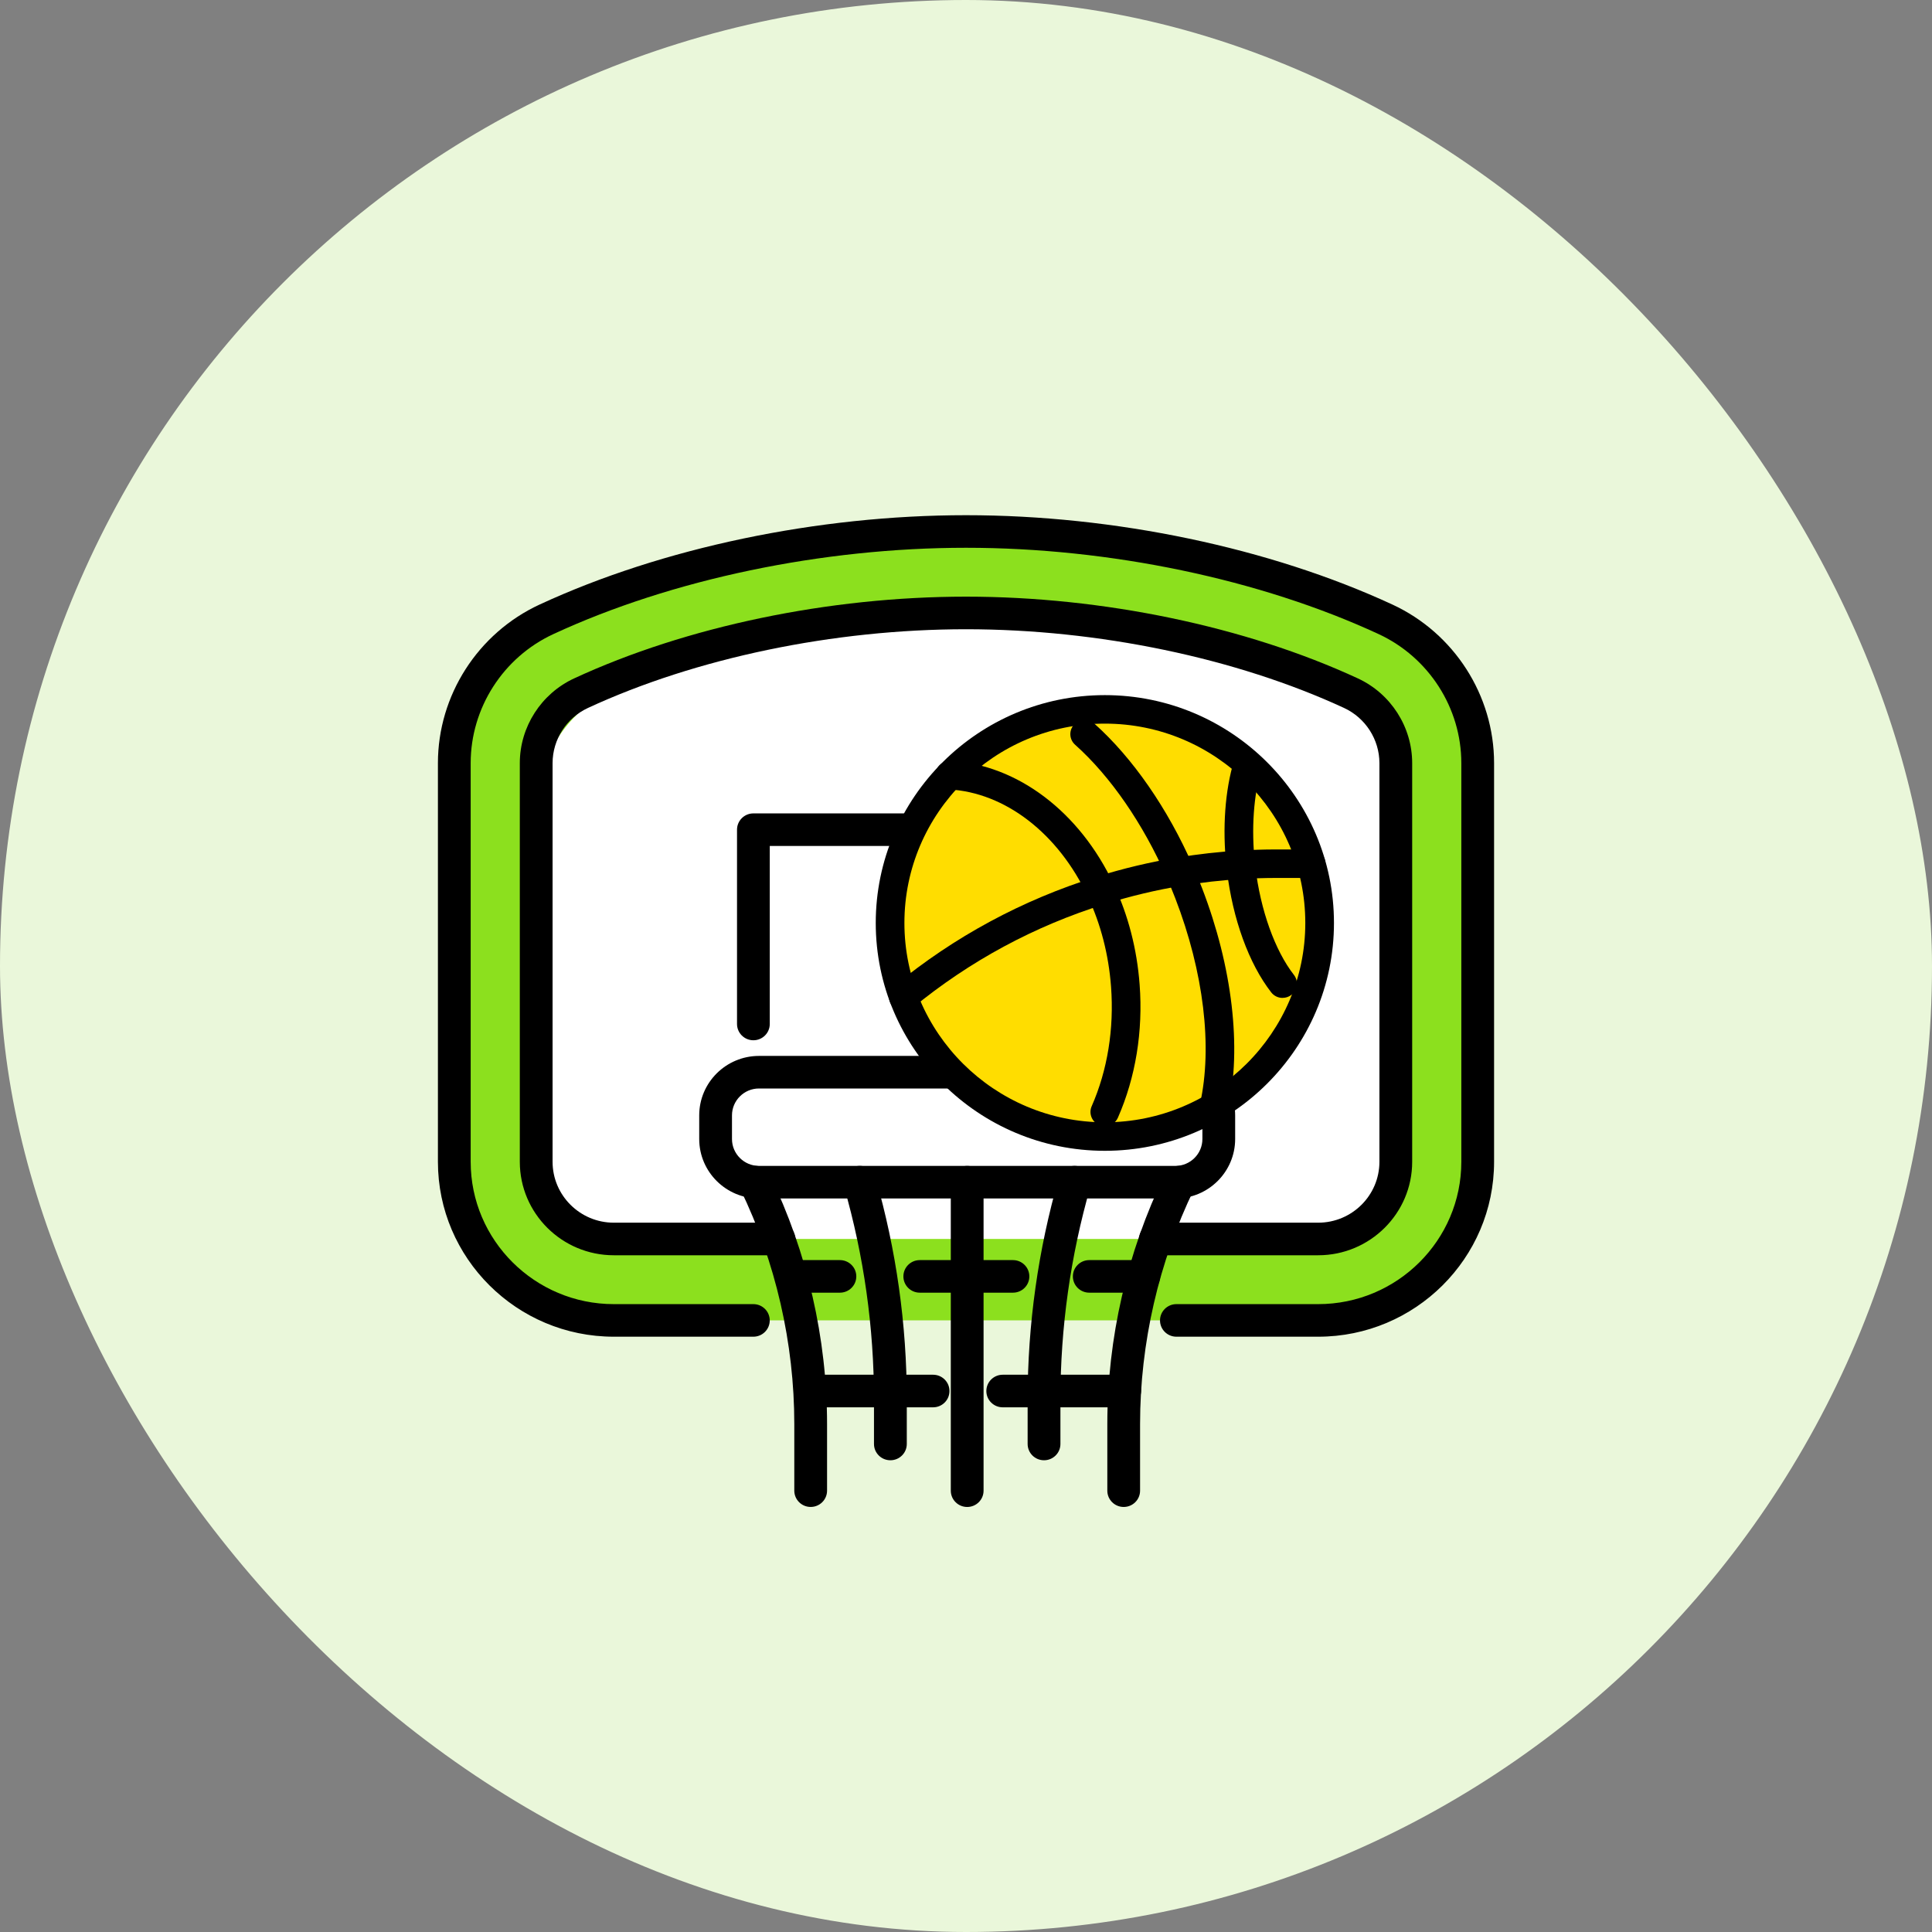 <svg width="150" height="150" viewBox="0 0 150 150" fill="none" xmlns="http://www.w3.org/2000/svg">
<rect x="0" y="0" width="150" height="150" fill="#808080" stroke="none"/>
<rect width="150" height="150" rx="75" fill="#EAF7DA"/>
<g clip-path="url(#clip0_40000045_3586)">
<path d="M114.41 62.626C114.41 49.774 105.171 45.044 83.858 41.582L75.636 41.266C75.636 41.266 64.108 42.249 55.12 44.367C38.775 48.221 35.281 52.635 35.281 61.592V87.866C35.281 95.957 40.921 102.514 49.057 102.514H100.635C108.77 102.514 114.41 95.957 114.41 87.866V62.626Z" fill="#8CE01E"/>
<path d="M108.119 62.11C108.119 51.3 100.348 50.765 82.424 47.853L75.509 47.588C75.509 47.588 65.812 47.784 58.255 49.564C44.508 52.805 41.57 57.149 41.57 64.683V86.78C41.57 96.091 46.313 96.193 53.155 96.193H96.53C103.372 96.193 108.115 96.193 108.115 86.78V62.11H108.119Z" fill="white"/>
<path d="M102.345 103.781H91.335C90.632 103.781 90.063 103.215 90.063 102.516C90.063 101.818 90.632 101.252 91.335 101.252H102.345C108.471 101.252 113.457 96.294 113.457 90.201V59.248C113.457 54.968 110.935 51.038 107.034 49.229C97.834 44.97 86.159 42.529 75 42.529C63.841 42.529 52.166 44.97 42.966 49.229C39.065 51.034 36.543 54.968 36.543 59.248V90.201C36.543 96.294 41.529 101.252 47.655 101.252H58.49C59.193 101.252 59.762 101.818 59.762 102.516C59.762 103.215 59.193 103.781 58.49 103.781H47.655C40.127 103.781 34 97.688 34 90.201V59.248C34 53.99 37.1 49.156 41.894 46.937C51.419 42.529 63.485 40 75 40C86.515 40 98.584 42.529 108.106 46.937C112.9 49.156 116 53.987 116 59.248V90.201C116 97.688 109.874 103.781 102.345 103.781Z" fill="black"/>
<path d="M102.345 97.458H89.713C89.011 97.458 88.442 96.892 88.442 96.194C88.442 95.495 89.011 94.929 89.713 94.929H102.345C104.965 94.929 107.098 92.808 107.098 90.202V59.249C107.098 57.419 106.02 55.737 104.351 54.965C95.961 51.083 85.263 48.854 75 48.854C64.737 48.854 54.039 51.079 45.649 54.965C43.98 55.737 42.902 57.419 42.902 59.249V90.202C42.902 92.808 45.035 94.929 47.655 94.929H60.471C61.173 94.929 61.742 95.495 61.742 96.194C61.742 96.892 61.173 97.458 60.471 97.458H47.655C43.63 97.458 40.358 94.202 40.358 90.202V59.249C40.358 56.438 42.015 53.855 44.577 52.67C53.292 48.635 64.381 46.324 75 46.324C85.619 46.324 96.711 48.639 105.422 52.67C107.985 53.855 109.641 56.438 109.641 59.249V90.202C109.641 94.205 106.367 97.458 102.345 97.458Z" fill="black"/>
<path d="M91.695 83.751C90.992 83.751 90.423 83.185 90.423 82.486V65.682H59.765V79.501C59.765 80.2 59.196 80.766 58.493 80.766C57.791 80.766 57.222 80.2 57.222 79.501V64.417C57.222 63.718 57.791 63.152 58.493 63.152H91.695C92.397 63.152 92.966 63.718 92.966 64.417V82.486C92.966 83.185 92.397 83.751 91.695 83.751Z" fill="black"/>
<path d="M91.256 93.05H58.929C56.37 93.05 54.287 90.979 54.287 88.433V86.597C54.287 84.051 56.37 81.981 58.929 81.981H91.256C93.815 81.981 95.897 84.051 95.897 86.597V88.433C95.897 90.979 93.815 93.05 91.256 93.05ZM58.929 84.51C57.772 84.51 56.831 85.446 56.831 86.597V88.433C56.831 89.584 57.772 90.52 58.929 90.52H91.256C92.413 90.52 93.354 89.584 93.354 88.433V86.597C93.354 85.446 92.413 84.51 91.256 84.51H58.929Z" fill="black"/>
<path d="M62.941 116.999C62.239 116.999 61.669 116.433 61.669 115.734V110.559C61.669 104.286 60.223 97.985 57.482 92.332C57.177 91.702 57.444 90.947 58.077 90.643C58.709 90.34 59.469 90.605 59.775 91.234C62.677 97.226 64.213 103.907 64.213 110.559V115.734C64.213 116.433 63.644 116.999 62.941 116.999Z" fill="black"/>
<path d="M87.243 117C86.541 117 85.972 116.434 85.972 115.735V110.559C85.972 103.907 87.507 97.226 90.41 91.235C90.715 90.606 91.475 90.343 92.108 90.644C92.74 90.947 93.007 91.703 92.702 92.332C89.965 97.982 88.515 104.287 88.515 110.559V115.735C88.515 116.434 87.946 117 87.243 117Z" fill="black"/>
<path d="M81.056 113.374C80.354 113.374 79.785 112.808 79.785 112.109V108.66C79.785 102.833 80.602 97.041 82.21 91.438C82.404 90.768 83.107 90.376 83.784 90.569C84.458 90.762 84.849 91.46 84.659 92.134C83.113 97.509 82.331 103.07 82.331 108.66V112.109C82.331 112.808 81.762 113.374 81.06 113.374H81.056Z" fill="black"/>
<path d="M69.128 113.374C68.425 113.374 67.856 112.808 67.856 112.11V108.66C67.856 103.07 67.074 97.509 65.529 92.134C65.335 91.464 65.726 90.762 66.403 90.569C67.08 90.376 67.783 90.765 67.977 91.438C69.585 97.041 70.403 102.836 70.403 108.66V112.11C70.403 112.808 69.833 113.374 69.131 113.374H69.128Z" fill="black"/>
<path d="M75.092 117.001C74.389 117.001 73.82 116.435 73.82 115.736V91.786C73.82 91.087 74.389 90.522 75.092 90.522C75.795 90.522 76.364 91.087 76.364 91.786V115.736C76.364 116.435 75.795 117.001 75.092 117.001Z" fill="black"/>
<path d="M87.32 109.264H77.852C77.149 109.264 76.58 108.698 76.58 107.999C76.58 107.3 77.149 106.734 77.852 106.734H87.32C88.022 106.734 88.591 107.3 88.591 107.999C88.591 108.698 88.022 109.264 87.32 109.264Z" fill="black"/>
<path d="M72.444 109.264H62.941C62.239 109.264 61.669 108.698 61.669 107.999C61.669 107.3 62.239 106.734 62.941 106.734H72.444C73.147 106.734 73.716 107.3 73.716 107.999C73.716 108.698 73.147 109.264 72.444 109.264Z" fill="black"/>
<path d="M65.211 100.363H61.434C60.731 100.363 60.162 99.797 60.162 99.099C60.162 98.4 60.731 97.834 61.434 97.834H65.211C65.913 97.834 66.483 98.4 66.483 99.099C66.483 99.797 65.913 100.363 65.211 100.363Z" fill="black"/>
<path d="M78.646 100.363H71.41C70.708 100.363 70.139 99.797 70.139 99.099C70.139 98.4 70.708 97.834 71.41 97.834H78.646C79.349 97.834 79.918 98.4 79.918 99.099C79.918 99.797 79.349 100.363 78.646 100.363Z" fill="black"/>
<path d="M88.798 100.363H84.57C83.867 100.363 83.298 99.797 83.298 99.099C83.298 98.4 83.867 97.834 84.57 97.834H88.798C89.501 97.834 90.07 98.4 90.07 99.099C90.07 99.797 89.501 100.363 88.798 100.363Z" fill="black"/>
<path d="M85.612 88.693C94.929 88.693 102.482 81.182 102.482 71.917C102.482 62.651 94.929 55.141 85.612 55.141C76.296 55.141 68.743 62.651 68.743 71.917C68.743 81.182 76.296 88.693 85.612 88.693Z" fill="#FFDD00"/>
<path d="M94.251 87.075C94.2 87.075 94.149 87.075 94.098 87.066C93.488 86.984 93.062 86.424 93.147 85.82C93.151 85.795 93.157 85.76 93.163 85.731C93.163 85.722 93.166 85.709 93.17 85.7C94.155 81.283 93.456 75.466 91.249 69.743C91.027 69.167 90.807 68.636 90.579 68.121C88.741 63.935 86.217 60.277 83.47 57.82C83.012 57.412 82.974 56.713 83.387 56.258C83.797 55.803 84.503 55.765 84.958 56.176C87.937 58.838 90.658 62.765 92.617 67.232C92.858 67.776 93.09 68.342 93.325 68.949C95.681 75.064 96.419 81.337 95.344 86.168C95.344 86.168 95.344 86.171 95.344 86.174C95.246 86.699 94.781 87.075 94.251 87.075Z" fill="black"/>
<path d="M85.778 87.439C85.628 87.439 85.479 87.41 85.333 87.347C84.77 87.103 84.512 86.449 84.757 85.889C85.988 83.088 86.506 79.879 86.261 76.603C86.073 74.115 85.466 71.757 84.455 69.6C82.163 64.709 78.036 61.525 73.677 61.291C73.064 61.26 72.593 60.738 72.625 60.128C72.657 59.518 73.181 59.053 73.795 59.081C78.974 59.356 83.832 63.03 86.471 68.664C87.596 71.064 88.273 73.682 88.48 76.439C88.754 80.069 88.169 83.645 86.795 86.775C86.614 87.192 86.204 87.439 85.775 87.439H85.778Z" fill="black"/>
<path d="M99.579 77.478C99.245 77.478 98.918 77.33 98.698 77.049C96.962 74.816 95.707 71.361 95.252 67.563C95.239 67.462 95.23 67.361 95.217 67.26C94.899 64.294 95.109 61.379 95.808 59.052C95.983 58.467 96.606 58.132 97.195 58.309C97.783 58.483 98.117 59.099 97.942 59.688C97.325 61.739 97.144 64.345 97.43 67.023C97.439 67.114 97.449 67.206 97.462 67.301C97.862 70.662 98.984 73.798 100.46 75.692C100.835 76.176 100.746 76.871 100.262 77.245C100.059 77.399 99.821 77.475 99.582 77.475L99.579 77.478Z" fill="black"/>
<path d="M70.135 78.513C69.814 78.513 69.496 78.377 69.277 78.111C68.886 77.64 68.953 76.941 69.427 76.552C74.084 72.724 79.368 69.872 85.132 68.073C87.18 67.431 89.294 66.928 91.414 66.58C93.007 66.315 94.638 66.131 96.257 66.037C97.198 65.98 98.142 65.951 99.057 65.951H101.795C102.408 65.951 102.908 66.448 102.908 67.058C102.908 67.668 102.408 68.164 101.795 68.164H99.057C98.186 68.164 97.29 68.193 96.39 68.247C94.848 68.338 93.297 68.512 91.78 68.765C89.761 69.097 87.749 69.578 85.8 70.188C80.309 71.898 75.28 74.614 70.844 78.26C70.638 78.43 70.387 78.513 70.135 78.513Z" fill="black"/>
<path d="M85.781 89.348C75.973 89.348 67.993 81.412 67.993 71.659C67.993 61.905 75.973 53.969 85.781 53.969C95.589 53.969 103.569 61.905 103.569 71.659C103.569 81.412 95.589 89.348 85.781 89.348ZM85.781 56.182C77.2 56.182 70.218 63.125 70.218 71.659C70.218 80.192 77.2 87.135 85.781 87.135C94.362 87.135 101.343 80.192 101.343 71.659C101.343 63.125 94.362 56.182 85.781 56.182Z" fill="black"/>
</g>
<defs>
<clipPath id="clip0_40000045_3586">
<rect width="82" height="77" fill="white" transform="translate(34 40)"/>
</clipPath>
</defs>
</svg>
